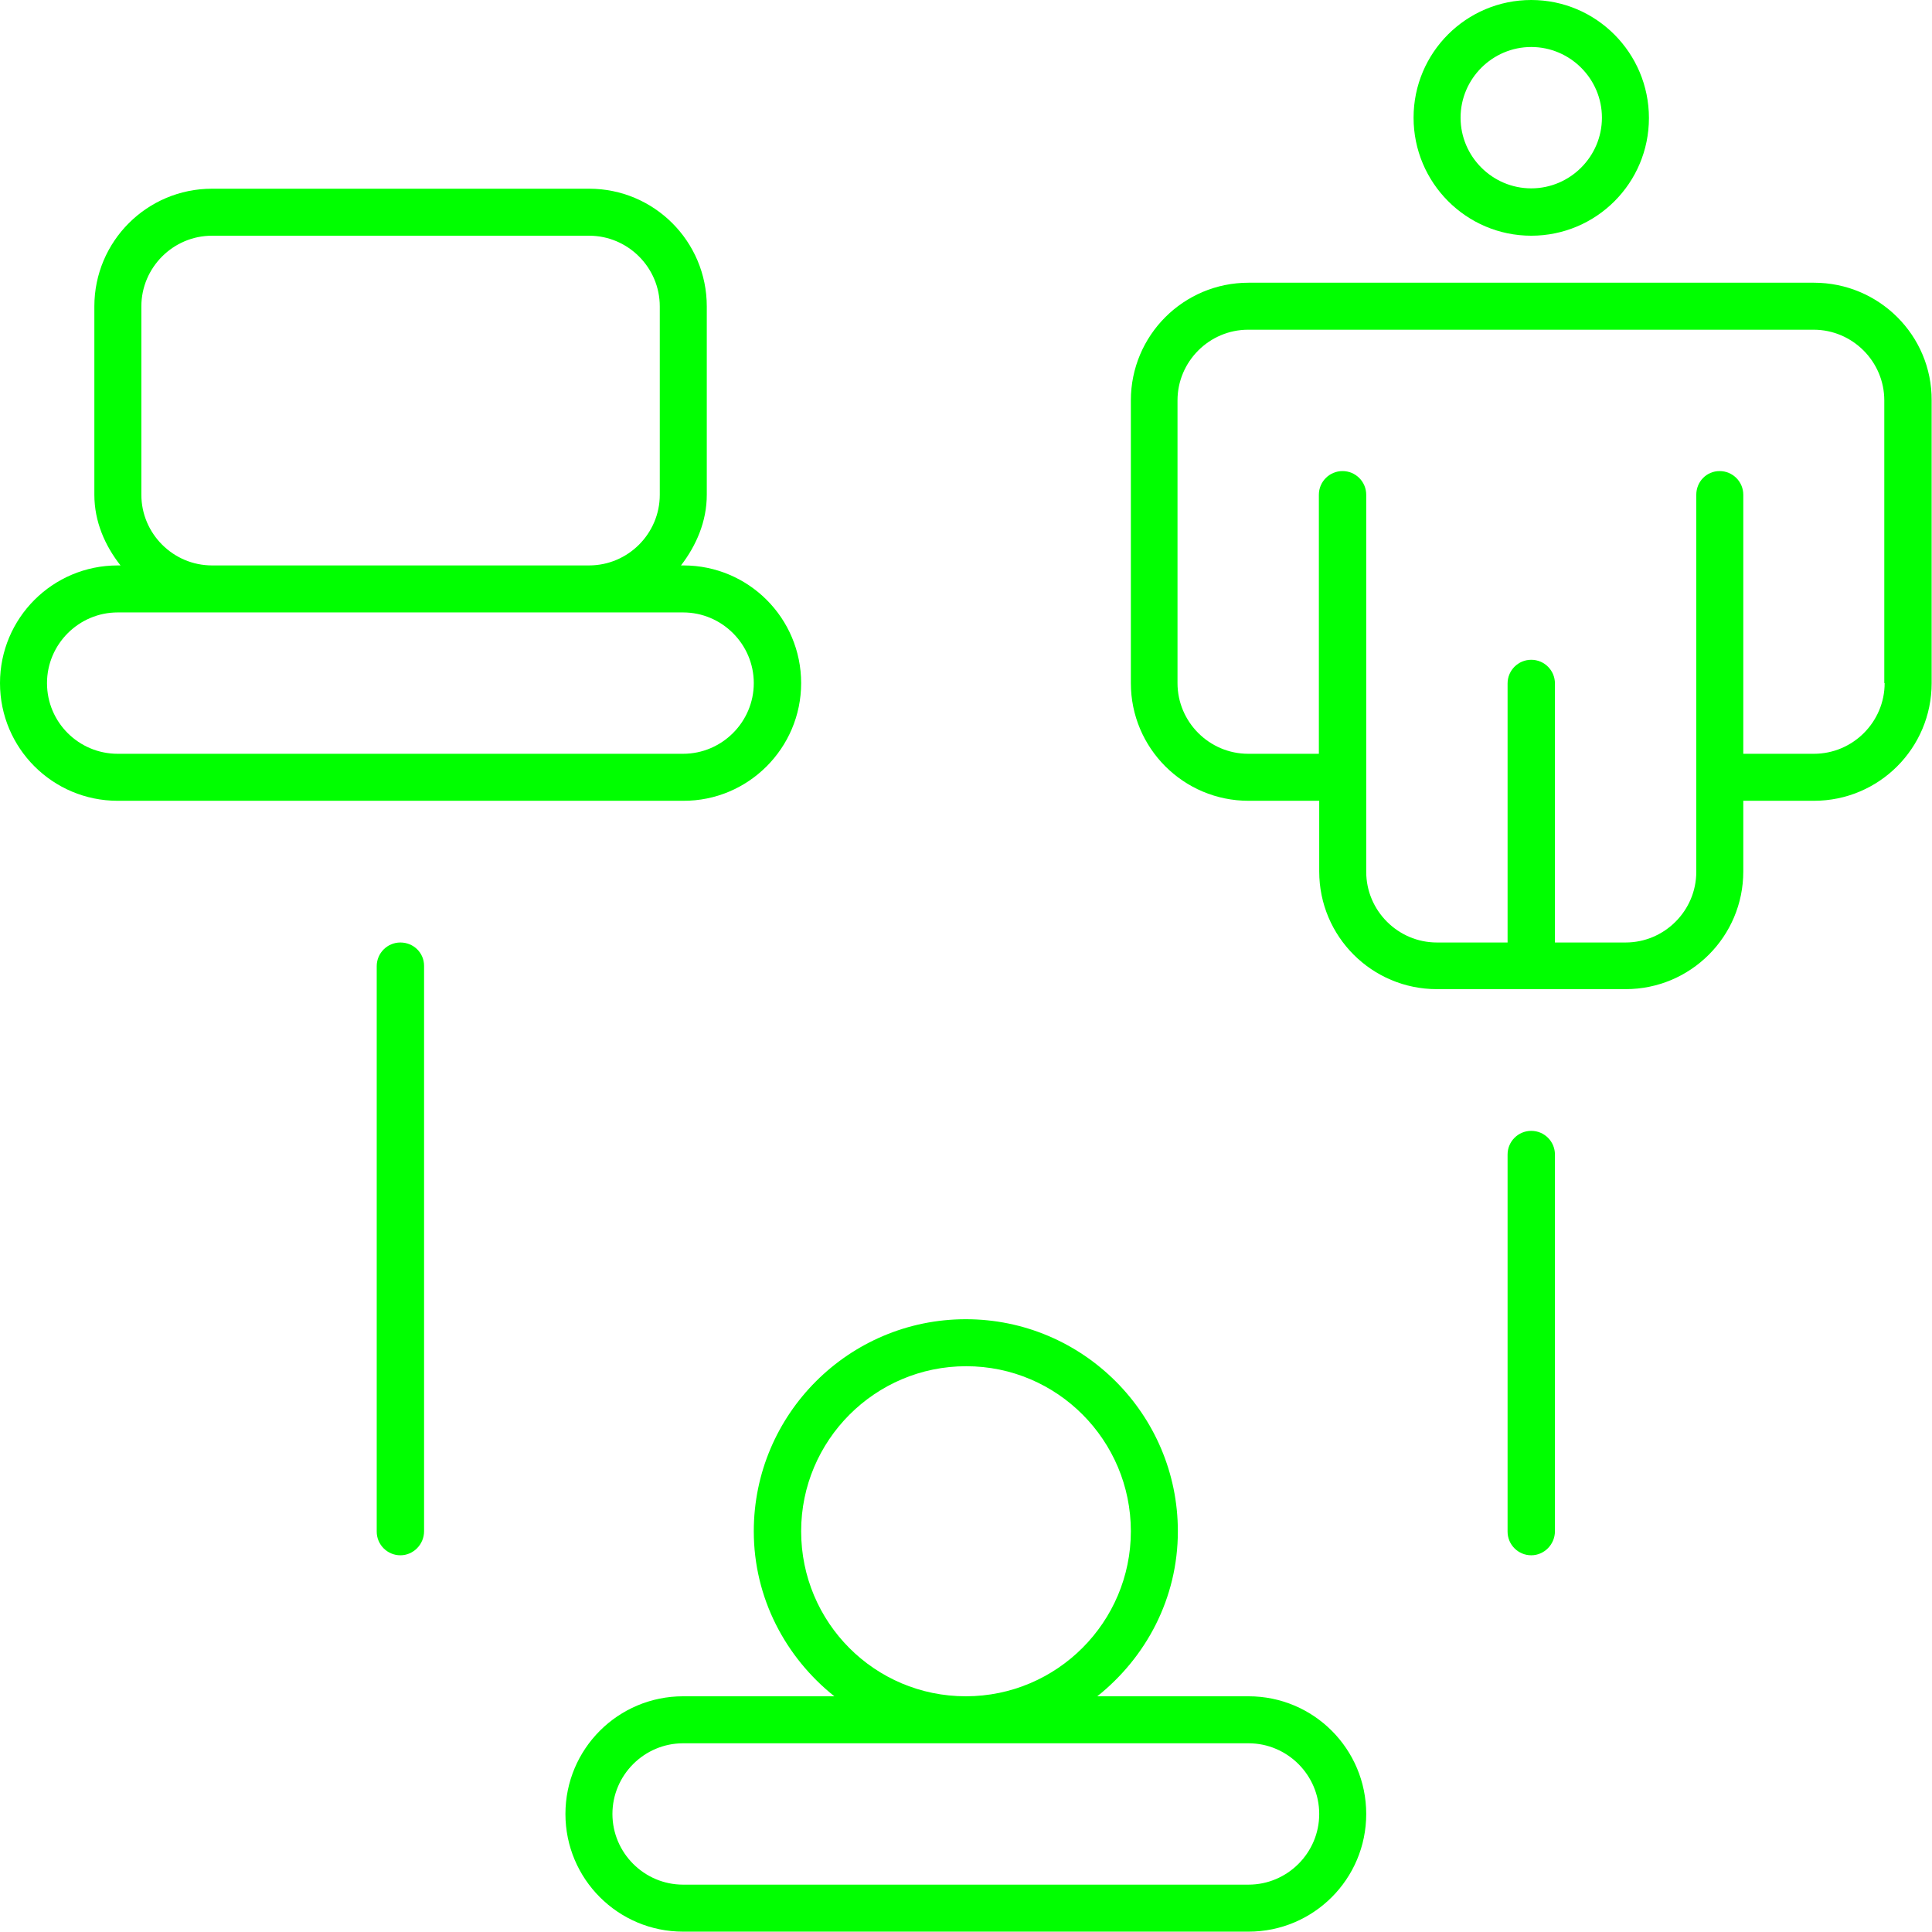 <?xml version="1.0" encoding="utf-8"?>
<!-- Generator: Adobe Illustrator 26.0.0, SVG Export Plug-In . SVG Version: 6.00 Build 0)  -->
<svg version="1.1" id="Layer_1" xmlns="http://www.w3.org/2000/svg" xmlns:xlink="http://www.w3.org/1999/xlink" x="0px" y="0px"
	 viewBox="0 0 54.67 54.67" style="enable-background:new 0 0 54.67 54.67;" xml:space="preserve">
<style type="text/css">
	.st0{fill:#00FF00;}
</style>
<g>
	<path class="st0" d="M43.33,6.67c1.84,0,3.33-1.49,3.33-3.33S45.17,0,43.33,0S40,1.49,40,3.33S41.49,6.67,43.33,6.67z M43.33,1.33
		c1.1,0,2,0.9,2,2s-0.9,2-2,2s-2-0.9-2-2S42.23,1.33,43.33,1.33z"/>
	<path class="st0" d="M51.33,8h-16C33.49,8,32,9.49,32,11.33v8c0,1.84,1.49,3.33,3.33,3.33h2v2c0,1.84,1.49,3.33,3.33,3.33H46
		c1.84,0,3.33-1.49,3.33-3.33v-2h2c1.84,0,3.33-1.49,3.33-3.33v-8C54.67,9.49,53.17,8,51.33,8z M53.33,19.33c0,1.1-0.9,2-2,2h-2V14
		c0-0.37-0.3-0.67-0.67-0.67S48,13.63,48,14v10.67c0,1.1-0.9,2-2,2h-2v-7.33c0-0.37-0.3-0.67-0.67-0.67s-0.67,0.3-0.67,0.67v7.33h-2
		c-1.1,0-2-0.9-2-2V14c0-0.37-0.3-0.67-0.67-0.67s-0.67,0.3-0.67,0.67v7.33h-2c-1.1,0-2-0.9-2-2v-8c0-1.1,0.9-2,2-2h16
		c1.1,0,2,0.9,2,2V19.33z"/>
	<path class="st0" d="M22.67,19.33c0-1.84-1.49-3.33-3.33-3.33h-0.07C19.7,15.44,20,14.76,20,14V8.67c0-1.84-1.49-3.33-3.33-3.33H6
		c-1.84,0-3.33,1.49-3.33,3.33V14c0,0.76,0.3,1.44,0.74,2H3.33C1.49,16,0,17.49,0,19.33s1.49,3.33,3.33,3.33h16
		C21.17,22.67,22.67,21.17,22.67,19.33z M4,8.67c0-1.1,0.9-2,2-2h10.67c1.1,0,2,0.9,2,2V14c0,1.1-0.9,2-2,2H6c-1.1,0-2-0.9-2-2V8.67
		z M1.33,19.33c0-1.1,0.9-2,2-2h16c1.1,0,2,0.9,2,2s-0.9,2-2,2h-16C2.23,21.33,1.33,20.44,1.33,19.33z"/>
	<path class="st0" d="M43.33,32c-0.37,0-0.67,0.3-0.67,0.67v10.67c0,0.37,0.3,0.67,0.67,0.67S44,43.7,44,43.33V32.67
		C44,32.3,43.7,32,43.33,32z"/>
	<path class="st0" d="M11.33,26.67c-0.37,0-0.67,0.3-0.67,0.67v16c0,0.37,0.3,0.67,0.67,0.67S12,43.7,12,43.33v-16
		C12,26.96,11.7,26.67,11.33,26.67z"/>
	<path class="st0" d="M35.33,48h-4.28c1.38-1.1,2.28-2.77,2.28-4.67c0-3.31-2.69-6-6-6s-6,2.69-6,6c0,1.89,0.9,3.57,2.28,4.67h-4.28
		C17.49,48,16,49.49,16,51.33s1.49,3.33,3.33,3.33h16c1.84,0,3.33-1.49,3.33-3.33S37.17,48,35.33,48z M22.67,43.33
		c0-2.57,2.09-4.67,4.67-4.67S32,40.76,32,43.33S29.91,48,27.33,48S22.67,45.91,22.67,43.33z M35.33,53.33h-16c-1.1,0-2-0.9-2-2
		s0.9-2,2-2h16c1.1,0,2,0.9,2,2S36.43,53.33,35.33,53.33z"/>
</g>
</svg>
